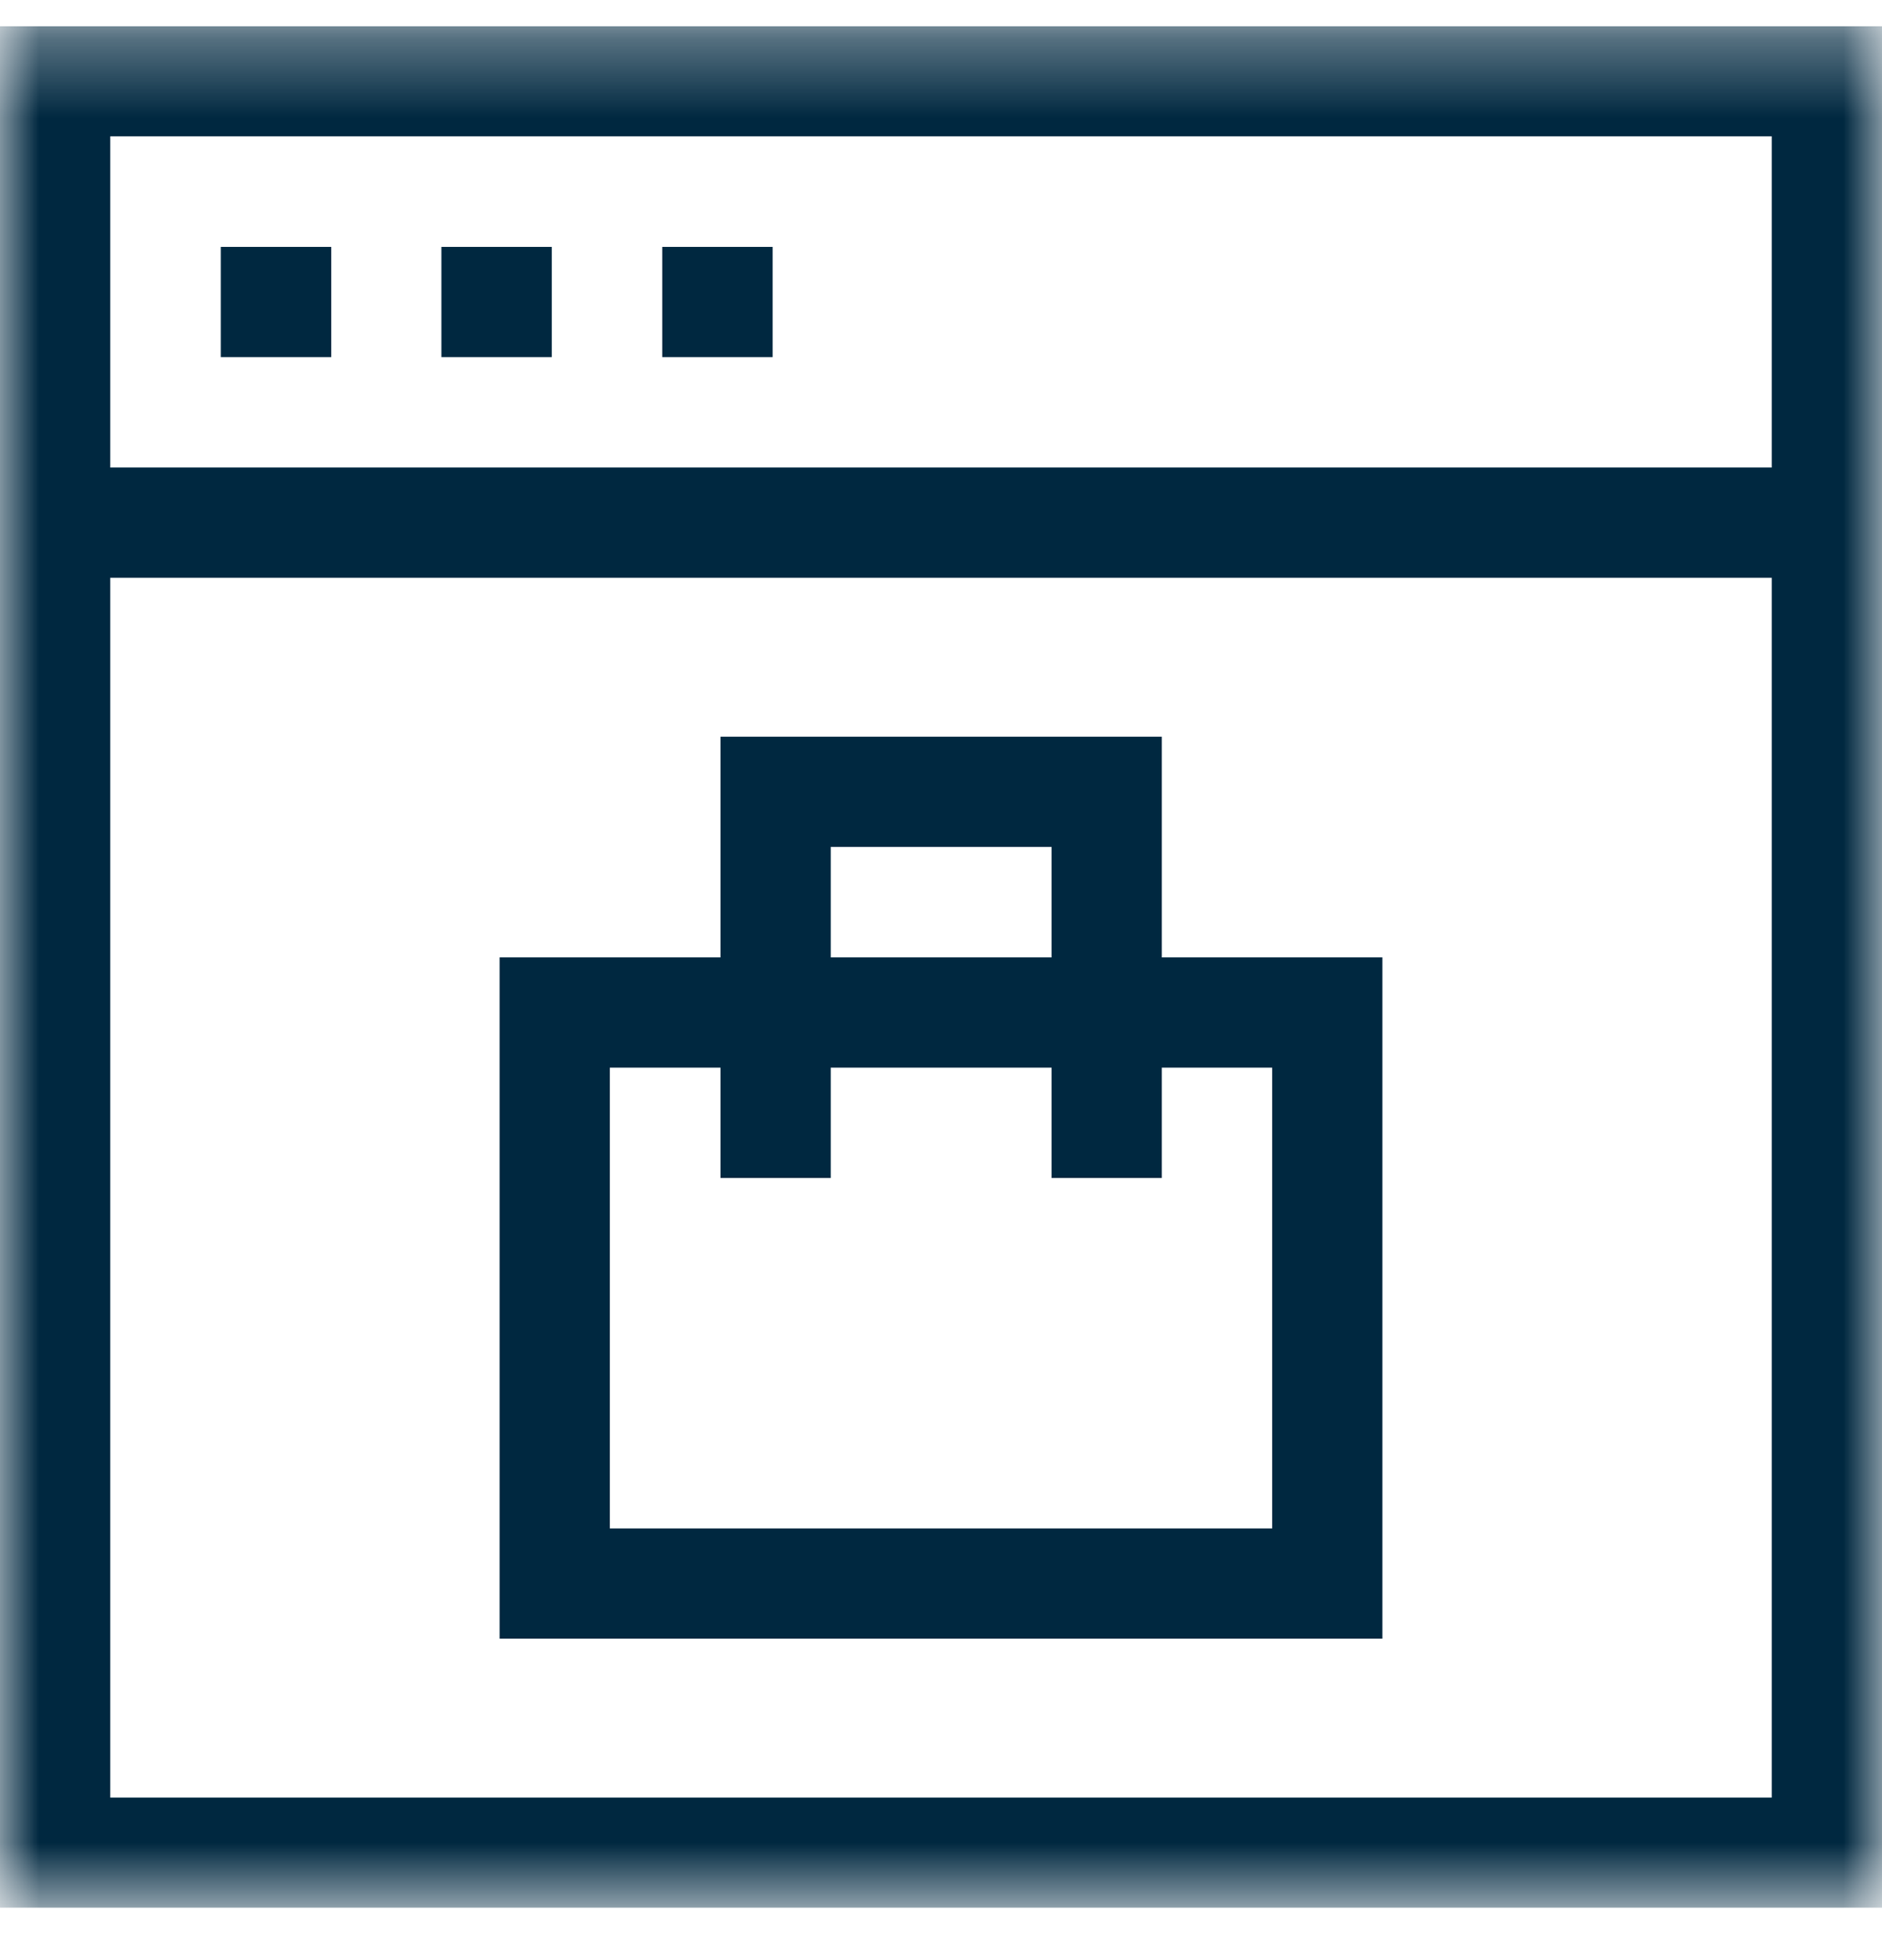 <svg width="24" height="25" viewBox="0 0 24 25" fill="none" xmlns="http://www.w3.org/2000/svg">
<g clip-path="url(#clip0_874_3632)">
<mask id="mask0_874_3632" style="mask-type:luminance" maskUnits="userSpaceOnUse" x="0" y="0" width="24" height="25">
<path d="M0 0.333H24V24.333H0V0.333Z" fill="white"/>
</mask>
<g mask="url(#mask0_874_3632)">
<path d="M23.297 23.63H0.703V1.036H23.297V23.63Z" stroke="#002840" stroke-width="1.406" stroke-miterlimit="10"/>
<path d="M0.703 6.666H23.297" stroke="#002840" stroke-width="1.406" stroke-miterlimit="10"/>
</g>
<path d="M2.816 3.852H4.224" stroke="#002840" stroke-width="1.406" stroke-miterlimit="10"/>
<path d="M5.629 3.852H7.036" stroke="#002840" stroke-width="1.406" stroke-miterlimit="10"/>
<path d="M8.445 3.852H9.853" stroke="#002840" stroke-width="1.406" stroke-miterlimit="10"/>
<path d="M9.891 15.024V10.099H14.113V15.024" stroke="#002840" stroke-width="1.406" stroke-miterlimit="10"/>
<path d="M7.074 12.914H16.926V20.197H7.074V12.914Z" stroke="#002840" stroke-width="1.406" stroke-miterlimit="10"/>
</g>
<defs>
<clipPath id="clip0_874_3632">
<rect width="24" height="24" fill="white" transform="translate(0 0.333)"/>
</clipPath>
</defs>
</svg>
